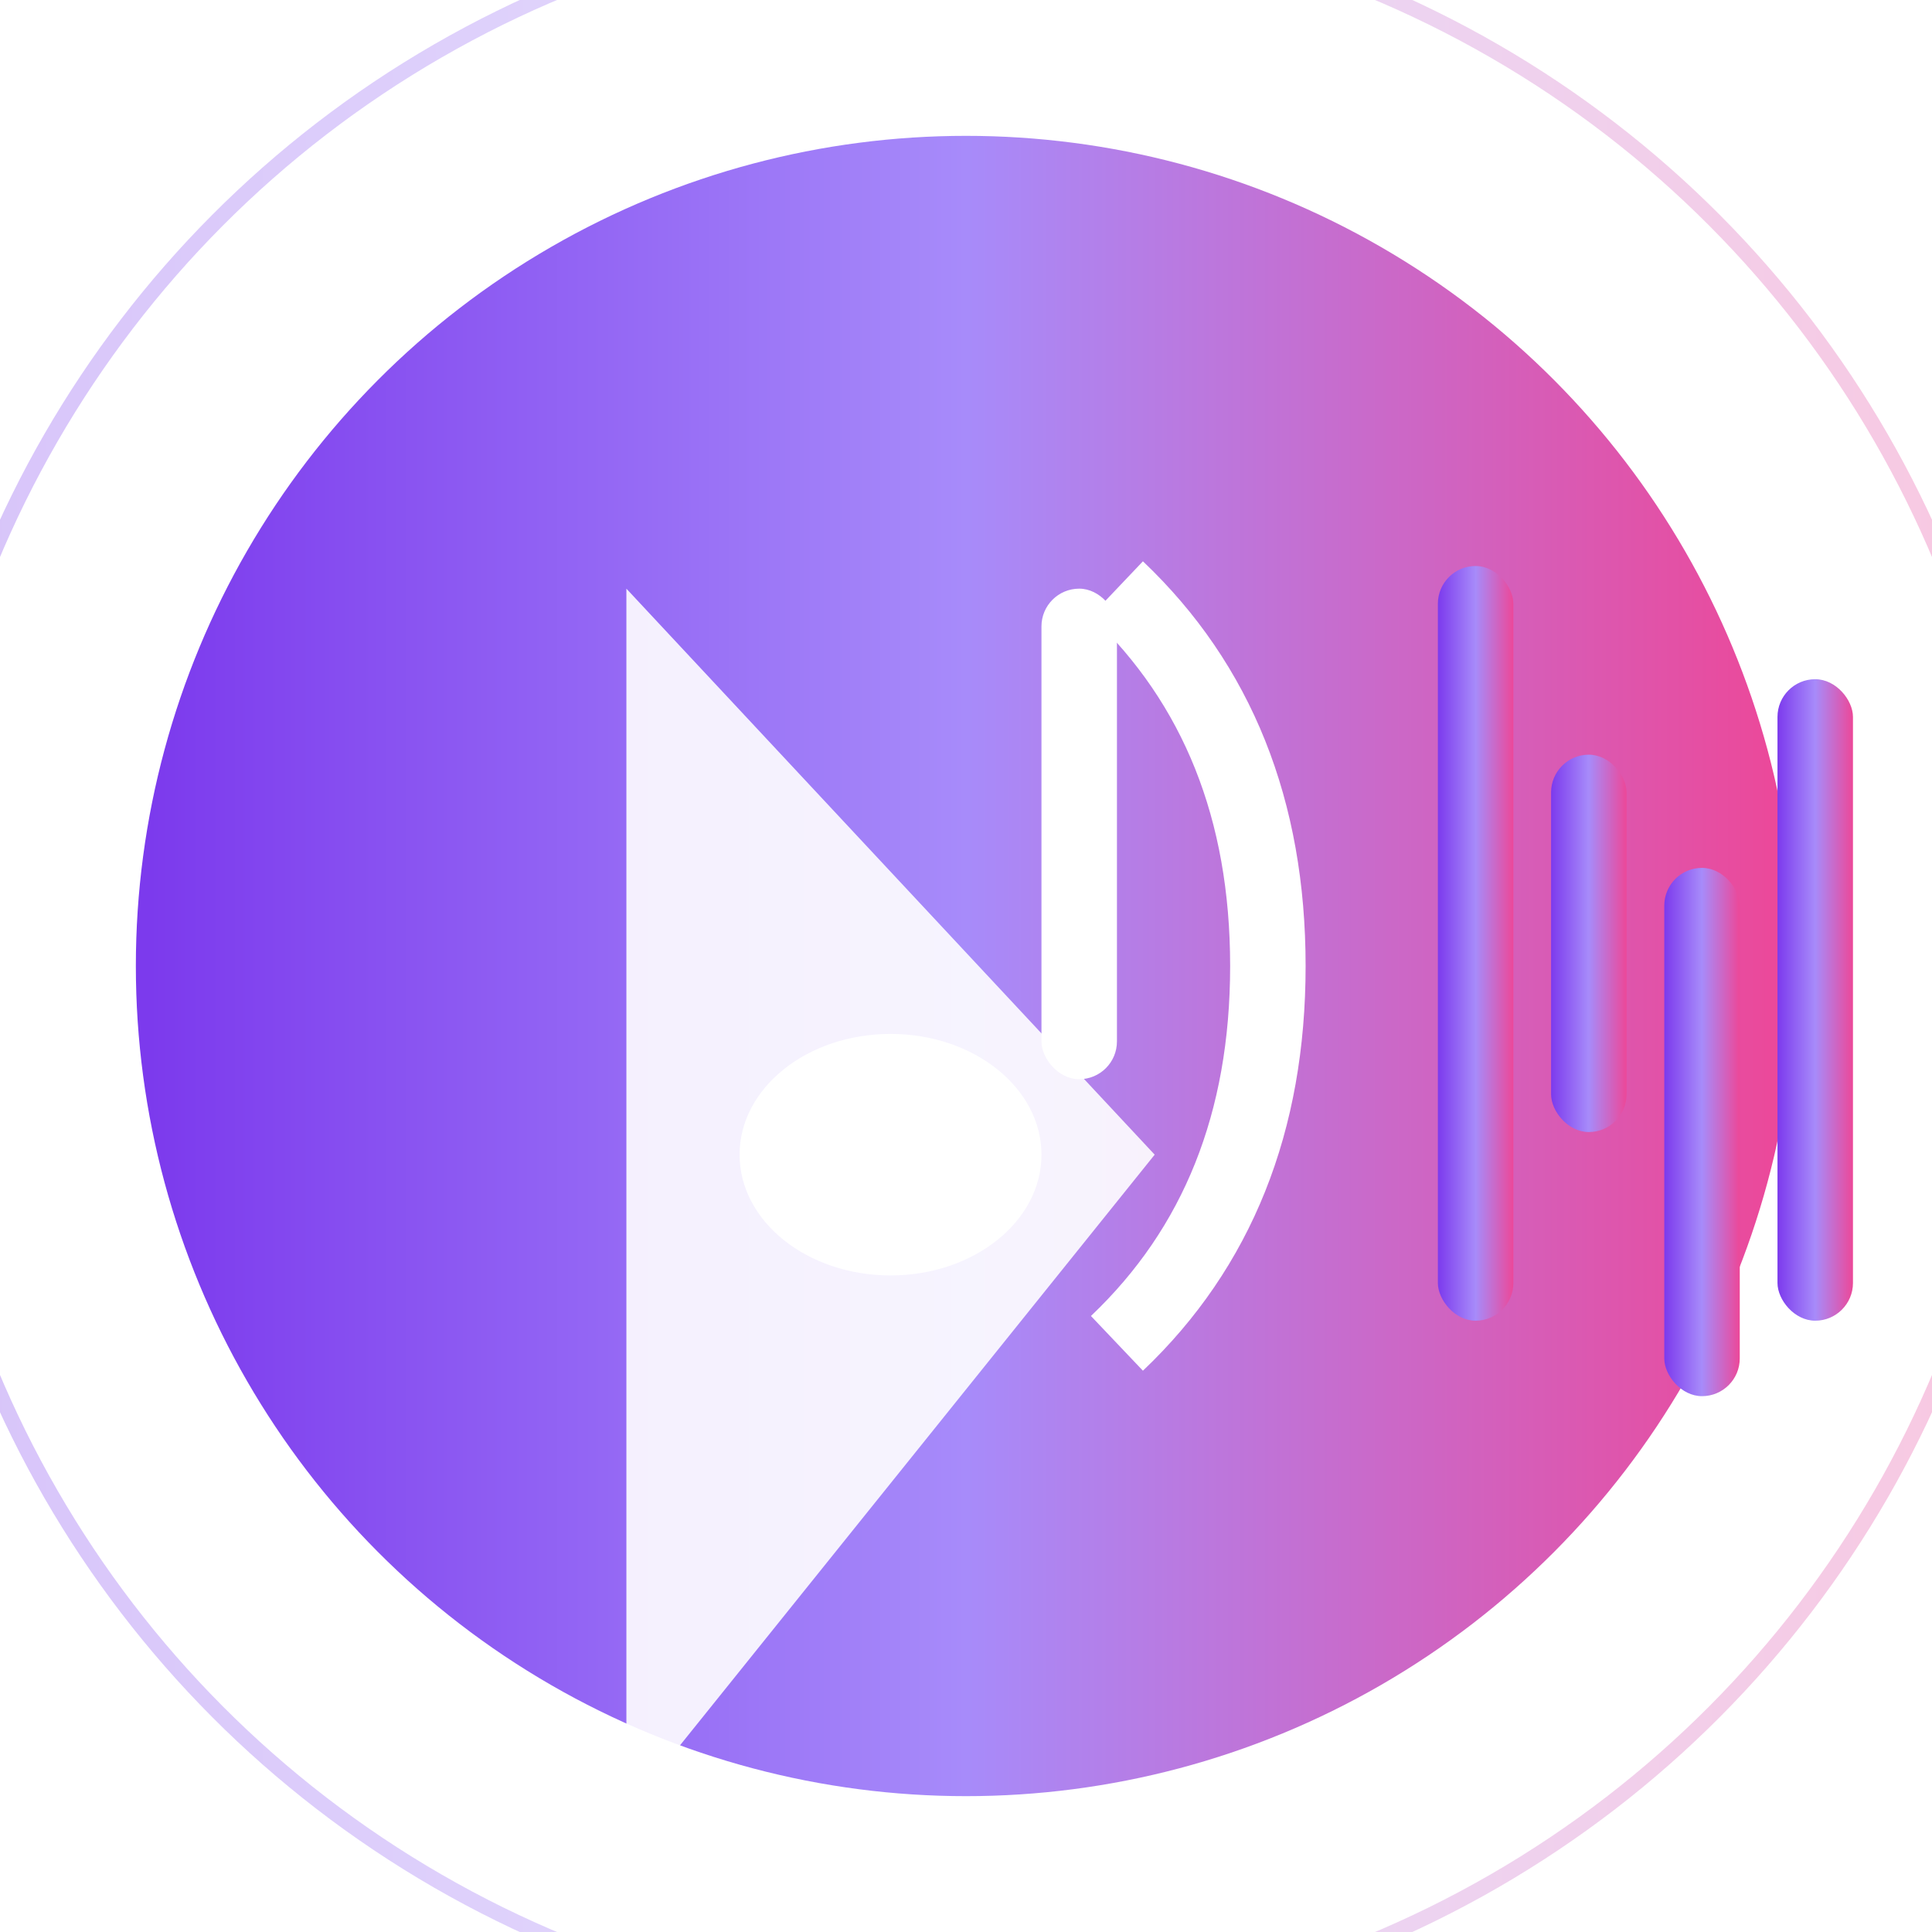 <svg width="152" height="152" viewBox="0 0 152 152" xmlns="http://www.w3.org/2000/svg">
  <defs>
    <linearGradient id="modernGradient" x1="0%" y1="0%" x2="100%" y2="0%">
      <stop offset="0%" style="stop-color:#7c3aed;stop-opacity:1" />
      <stop offset="50%" style="stop-color:#a78bfa;stop-opacity:1" />
      <stop offset="100%" style="stop-color:#ec4899;stop-opacity:1" />
    </linearGradient>
    <filter id="glow" x="-50%" y="-50%" width="200%" height="200%">
      <feGaussianBlur stdDeviation="2.53" result="coloredBlur"/>
      <feMerge> 
        <feMergeNode in="coloredBlur"/>
        <feMergeNode in="SourceGraphic"/>
      </feMerge>
    </filter>
  </defs>
  
  <!-- Main icon - Modern music note with play button -->
  <g transform="translate(76, 76)">
    <!-- Background circle with gradient -->
    <circle cx="0" cy="0" r="65.312" fill="url(#modernGradient)" filter="url(#glow)"/>
    
    <!-- Music note -->
    <g transform="translate(-35.625, -44.531)">
      <!-- Note head -->
      <ellipse cx="29.688" cy="59.375" rx="11.875" ry="9.5" fill="white"/>
      <!-- Note stem -->
      <rect x="41.562" y="14.844" width="5.938" height="38.594" fill="white" rx="2.969"/>
      <!-- Flag -->
      <path d="M 47.5 14.844 Q 59.375 26.125 59.375 44.531 Q 59.375 62.938 47.5 74.219" stroke="white" stroke-width="5.938" fill="none"/>
    </g>
    
    <!-- Play button overlay -->
    <g transform="translate(-44.531, -44.531)">
      <polygon points="17.812,14.844 17.812,111.094 59.375,59.375" fill="rgba(255,255,255,0.9)"/>
    </g>
  </g>
  
  <!-- Audio waves (matching logo style) -->
  <g transform="translate(113.125, 44.531)">
    <rect x="0" y="0" width="5.938" height="59.375" fill="url(#modernGradient)" rx="2.969"/>
    <rect x="8.906" y="14.844" width="5.938" height="29.688" fill="url(#modernGradient)" rx="2.969"/>
    <rect x="17.812" y="23.75" width="5.938" height="41.562" fill="url(#modernGradient)" rx="2.969"/>
    <rect x="26.719" y="8.906" width="5.938" height="50.469" fill="url(#modernGradient)" rx="2.969"/>
  </g>
  
  <!-- Subtle glow effect (matching logo) -->
  <circle cx="76" cy="76" r="83.125" fill="none" stroke="url(#modernGradient)" stroke-width="1.188" opacity="0.3"/>
</svg> 